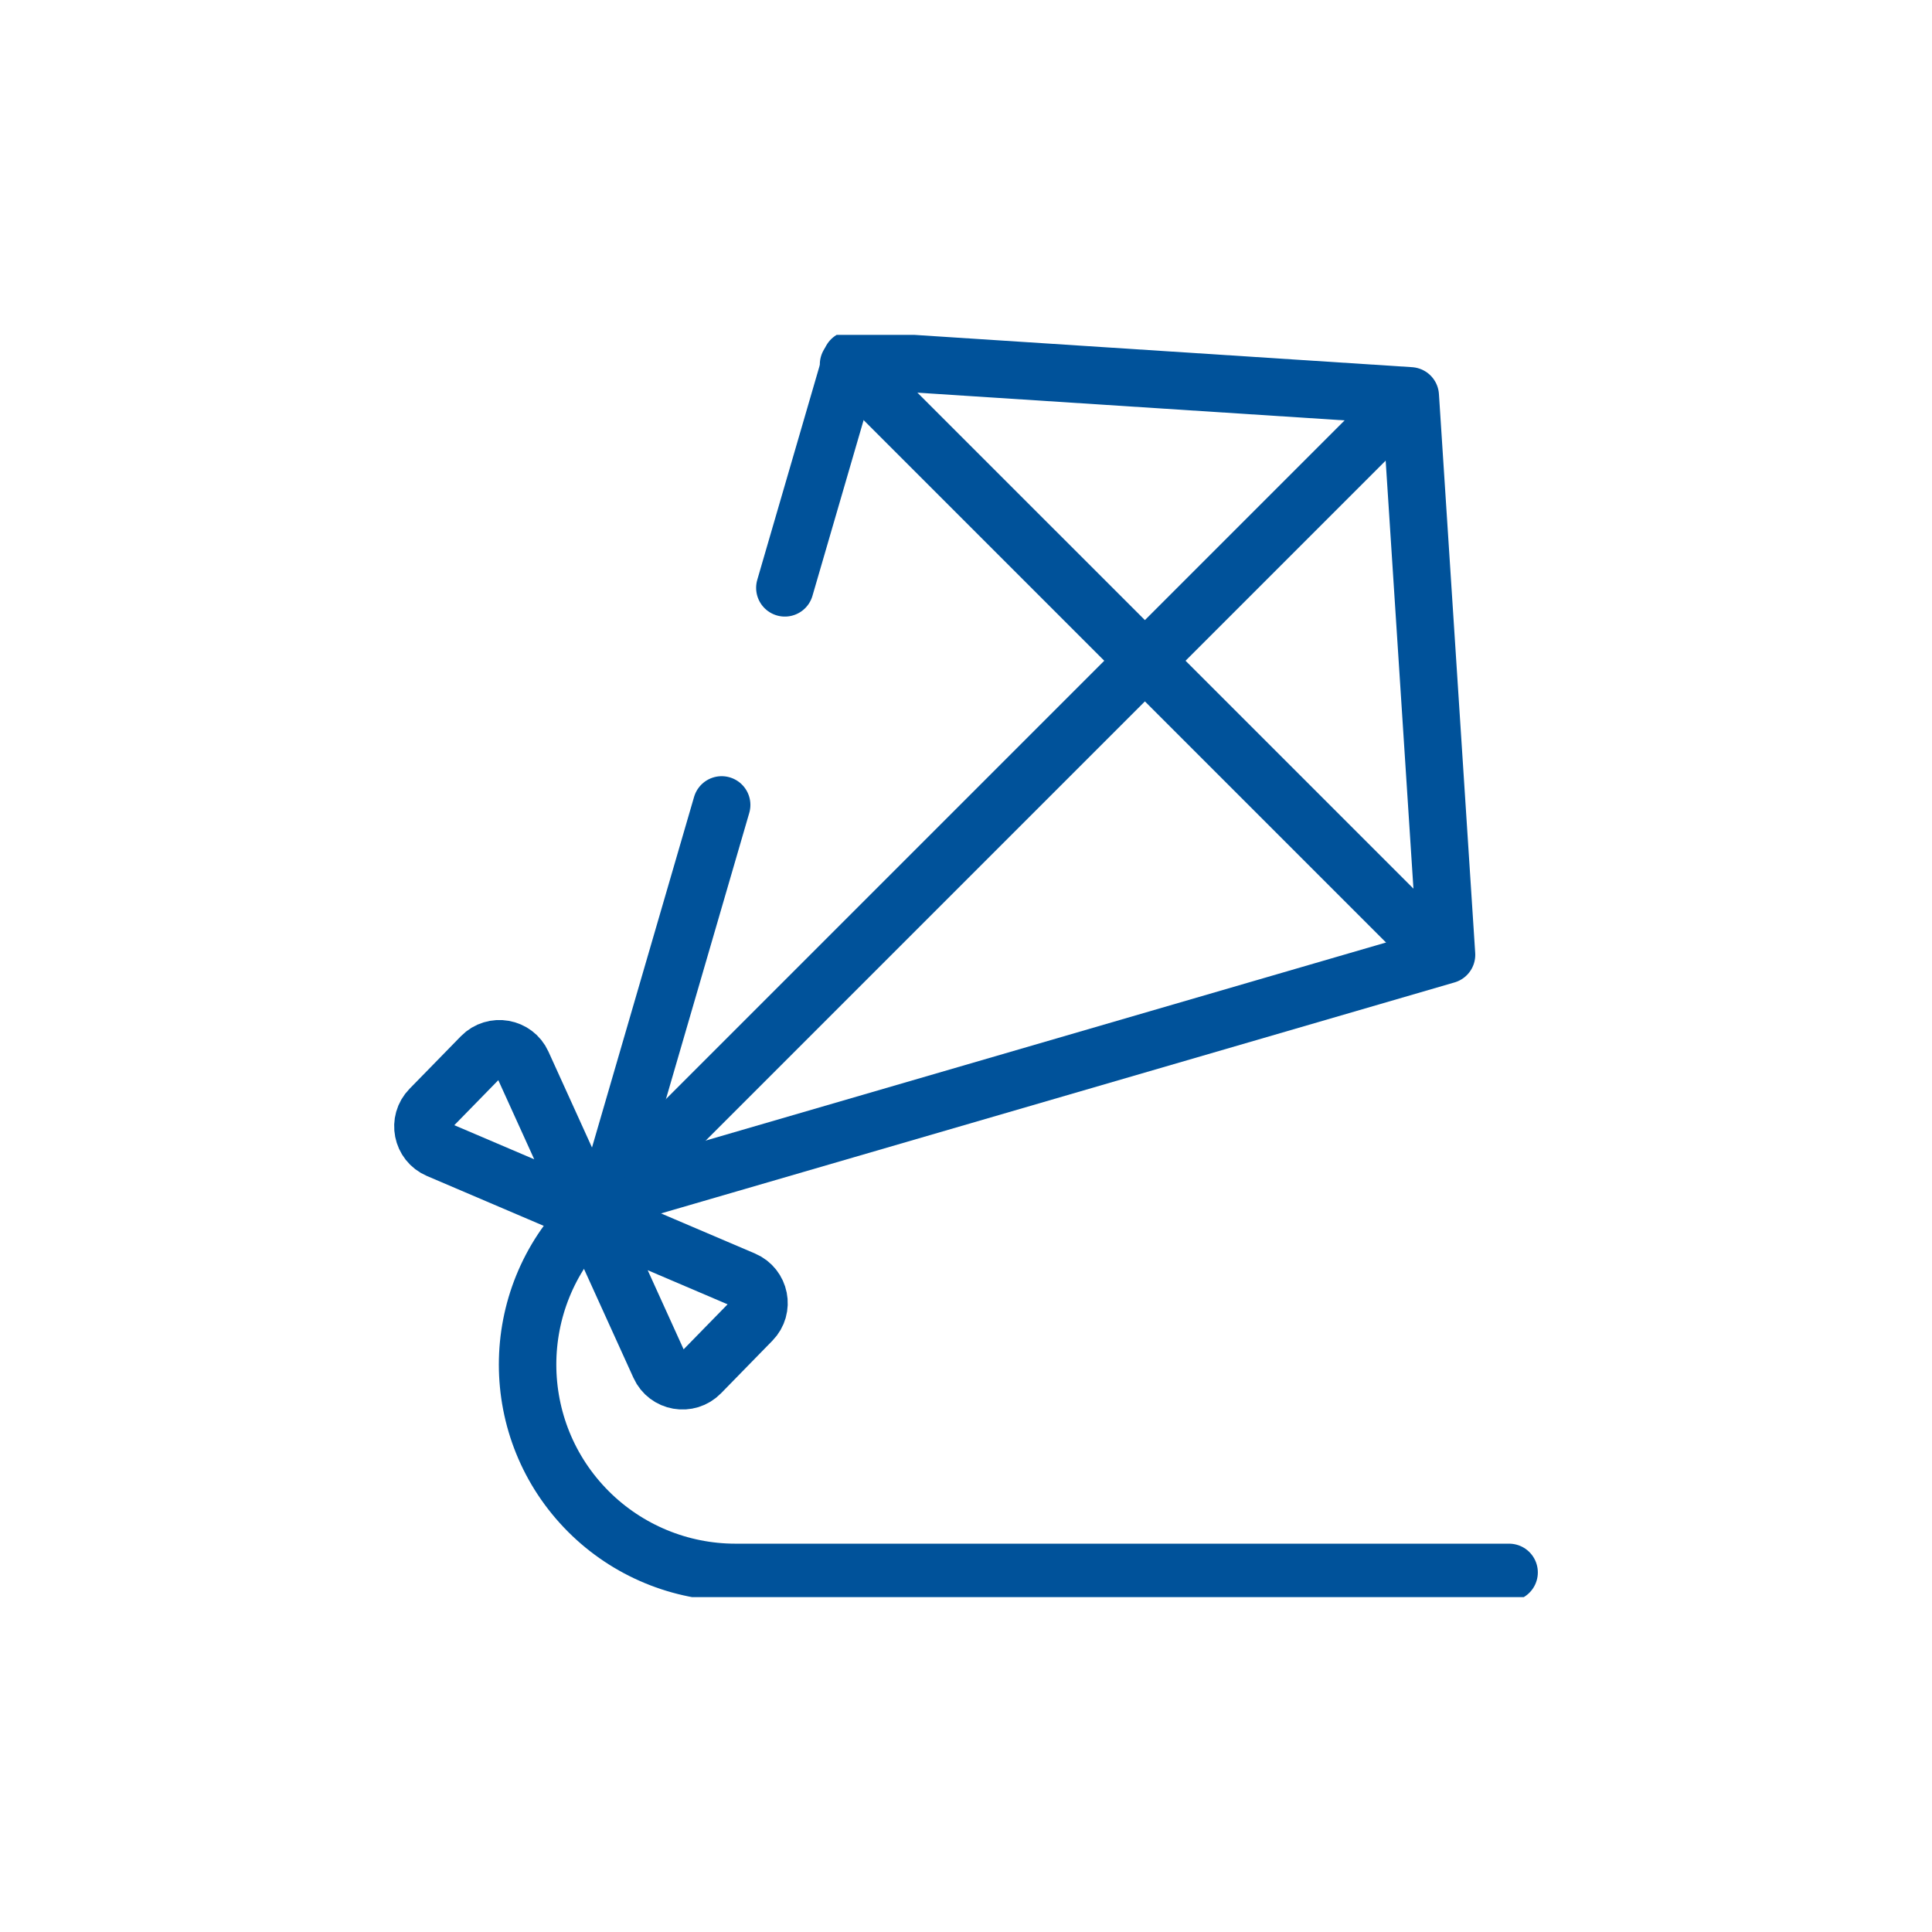 <svg width="75" height="75" viewBox="0 0 75 75" fill="none" xmlns="http://www.w3.org/2000/svg">
<g clip-path="url(#clip0_908_39027)">
<path d="M30.468 22.82L33.048 13.959L54.746 15.367L56.154 37.066L23.558 46.555L28.015 31.247" stroke="#00529A" stroke-width="2.231" stroke-miterlimit="10" stroke-linecap="round" stroke-linejoin="round"/>
<path d="M54.174 15.921L24.372 45.723" stroke="#00529A" stroke-width="2.231" stroke-miterlimit="10" stroke-linecap="round" stroke-linejoin="round"/>
<path d="M32.941 14.147L55.558 36.763" stroke="#00529A" stroke-width="2.231" stroke-miterlimit="10" stroke-linecap="round" stroke-linejoin="round"/>
<path d="M23.555 46.555L22.844 47.266C19.693 50.417 19.693 55.526 22.844 58.678C24.358 60.191 26.41 61.041 28.55 61.041H58.583" stroke="#00529A" stroke-width="2.231" stroke-miterlimit="10" stroke-linecap="round" stroke-linejoin="round"/>
<path d="M22.941 47.157L19.32 45.611L17.01 44.625C16.379 44.355 16.216 43.536 16.696 43.046L17.693 42.026L18.689 41.006C19.169 40.516 19.992 40.66 20.275 41.285L21.314 43.572L22.941 47.157Z" stroke="#00529A" stroke-width="2.231" stroke-miterlimit="10" stroke-linecap="round" stroke-linejoin="round"/>
<path d="M22.941 47.157L26.562 48.702L28.872 49.688C29.503 49.958 29.666 50.777 29.186 51.267L28.189 52.287L27.193 53.307C26.713 53.798 25.89 53.653 25.607 53.028L24.569 50.742L22.941 47.157Z" stroke="#00529A" stroke-width="2.231" stroke-miterlimit="10" stroke-linecap="round" stroke-linejoin="round"/>
</g>
<defs>
<clipPath id="clip0_908_39027">
<rect width="49" height="49" fill="white" transform="translate(13 13)"/>
</clipPath>
</defs>
</svg>
